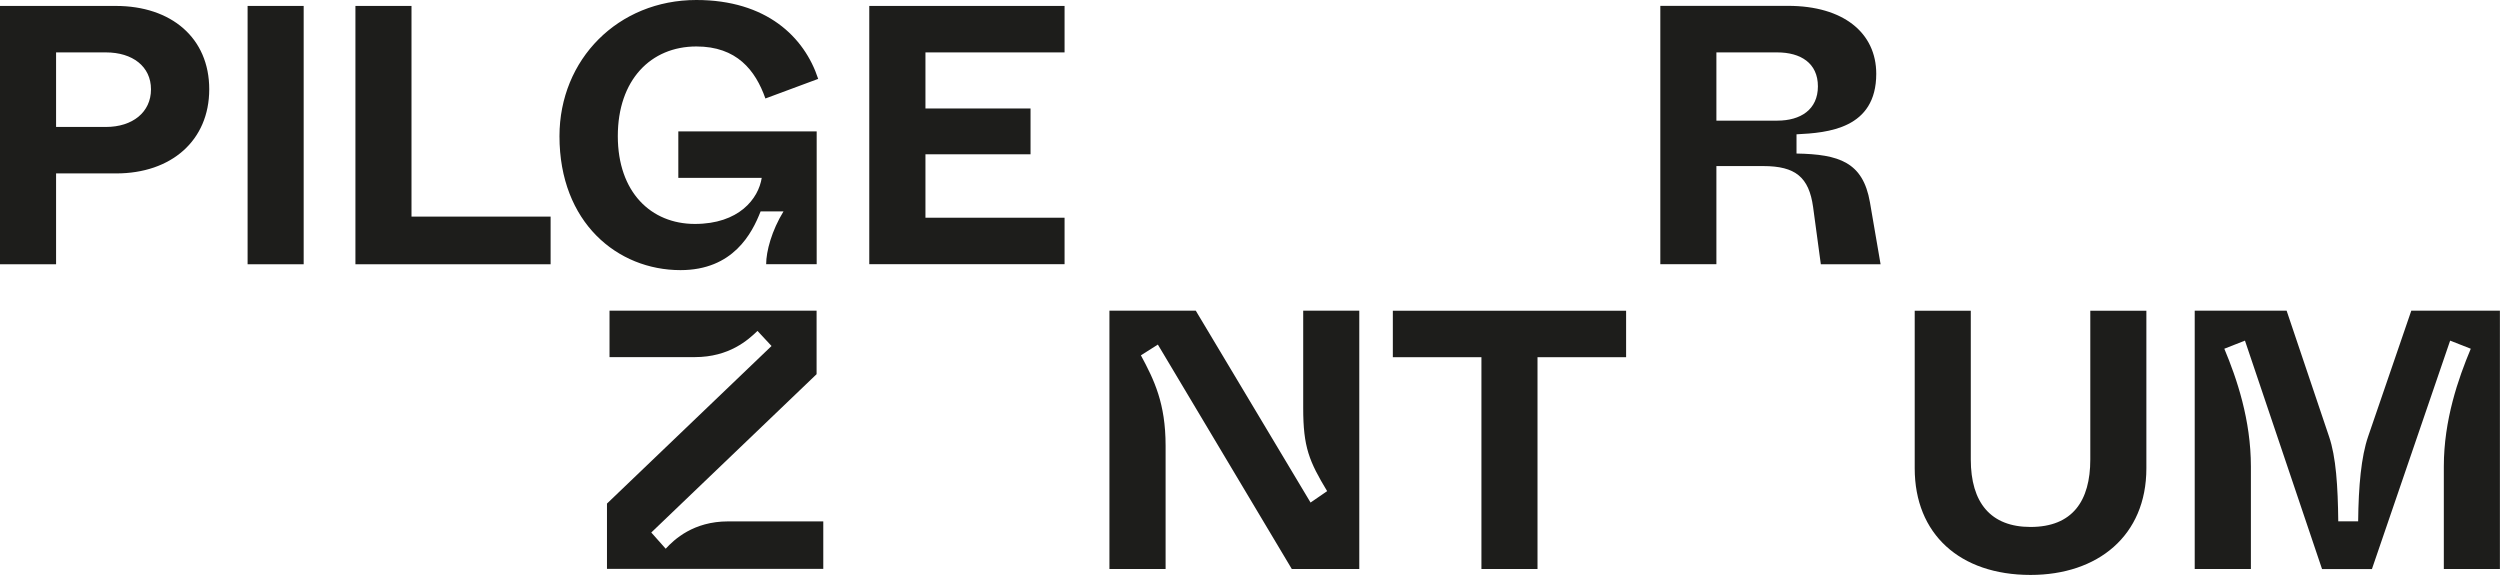 <?xml version="1.0" encoding="UTF-8"?><svg id="Ebene_1" xmlns="http://www.w3.org/2000/svg" xmlns:xlink="http://www.w3.org/1999/xlink" viewBox="0 0 265.25 61"><defs><style>.cls-1{fill:none;}.cls-2{clip-path:url(#clippath-1);}.cls-3{fill:#1d1d1b;}.cls-4{clip-path:url(#clippath);}</style><clipPath id="clippath"><rect class="cls-1" width="265.25" height="61"/></clipPath><clipPath id="clippath-1"><rect class="cls-1" width="265.25" height="61"/></clipPath></defs><g class="cls-4"><path class="cls-3" d="M72.2,28.66c5.6,0,7.6-3.92,8.5-6.23h2.43c-1.25,2.04-1.84,4.23-1.84,5.6h5.36v-14.09h-14.68v4.93h8.85c-.35,2.23-2.43,4.89-7.09,4.89s-8.18-3.37-8.18-9.32,3.49-9.51,8.34-9.51c4.27,0,6.26,2.51,7.32,5.52l5.6-2.08C85.35,3.92,81.32,0,73.88,0,65.58,0,59.36,6.3,59.36,14.45c0,9.16,6.15,14.21,12.84,14.21M58.42,28.03v-5.05h-14.76V.63h-5.95v27.41h20.71ZM32.22.63h-5.95v27.41h5.95V.63ZM5.95,5.56h5.29c2.82,0,4.78,1.49,4.78,3.92s-1.96,3.99-4.78,3.99h-5.29v-7.91ZM5.95,28.03v-9.63h6.38c5.83,0,9.87-3.48,9.87-8.93S18.17.63,12.29.63H0v27.41h5.95Z"/><path class="cls-3" d="M238.82,60.37v-10.88c0-4.93-1.49-9.32-2.82-12.49l2.19-.86,8.18,24.24h5.29l8.3-24.24,2.19.86c-1.33,3.17-2.86,7.56-2.86,12.49v10.88h5.95v-27.41h-9.4l-4.58,13.35c-.74,2.15-1.02,5.29-1.06,9h-2.11c-.04-3.72-.24-6.85-.98-9l-4.5-13.35h-9.75v27.41h5.95ZM215.44,61c7.13,0,12.29-4.15,12.29-11.31v-16.72h-5.95v15.78c0,4.39-1.88,7.16-6.34,7.16-4.23,0-6.34-2.58-6.34-7.16v-15.78h-5.95v16.72c0,6.97,4.78,11.31,12.29,11.31M163.13,60.37v-22.47h9.4v-4.93h-24.75v4.93h9.4v22.47h5.95ZM123.67,60.37v-13.08c0-4.5-1.21-6.97-2.62-9.59l1.8-1.14,14.21,23.81h7.16v-27.41h-5.95v10.34c0,4.15.63,5.64,2.54,8.81l-1.76,1.21-12.18-20.36h-9.16v27.41h5.95Z"/></g><polygon class="cls-3" points="92.23 .63 92.23 28.03 112.95 28.03 112.95 23.1 98.19 23.1 98.19 16.37 109.34 16.37 109.34 11.51 98.19 11.51 98.19 5.56 112.95 5.56 112.95 .63 92.23 .63"/><g class="cls-2"><path class="cls-3" d="M87.35,60.37v-5.05h-10.1c-3.68,0-5.72,1.92-6.62,2.9l-1.53-1.72,17.54-16.8v-6.74h-21.97v4.93h9.04c3.68,0,5.68-1.84,6.66-2.78l1.49,1.6-17.46,16.72v6.93h22.94Z"/><path class="cls-3" d="M182.11,5.56h6.46c2.47,0,4.31,1.13,4.31,3.6s-1.84,3.64-4.31,3.64h-6.46v-7.24ZM182.11,28.03v-10.41h4.97c3.41,0,4.85,1.17,5.29,4.35l.82,6.07h6.34l-1.13-6.58c-.74-4.27-3.29-5.09-7.79-5.17v-2.04c3.33-.16,8.46-.59,8.46-6.42,0-4.35-3.49-7.21-9.36-7.21h-13.55v27.41h5.95Z"/></g></svg>